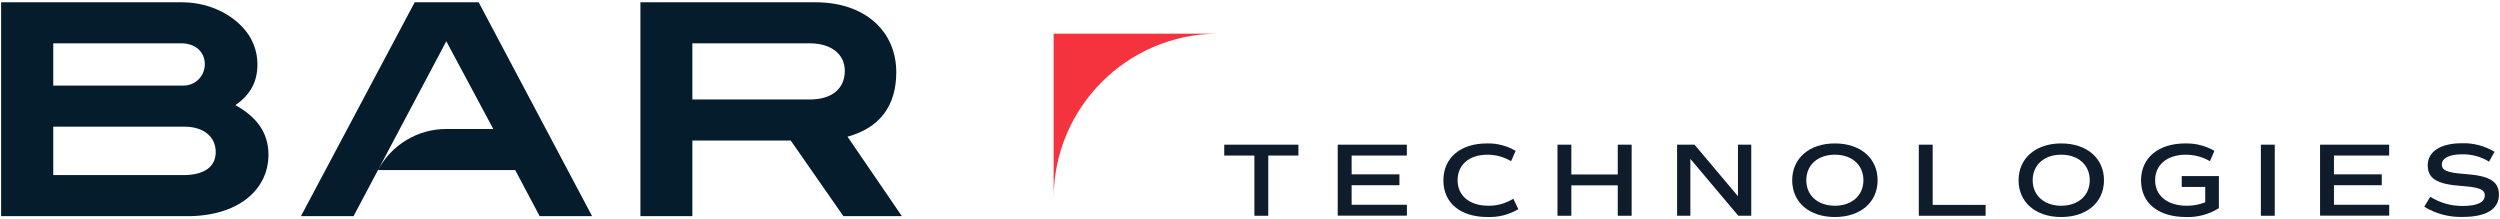<?xml version="1.0" encoding="UTF-8"?>
<svg width="798px" height="70px" viewBox="0 0 798 70" version="1.1" xmlns="http://www.w3.org/2000/svg" xmlns:xlink="http://www.w3.org/1999/xlink">
    <!-- Generator: Sketch 63.1 (92452) - https://sketch.com -->
    <title>logo</title>
    <desc>Created with Sketch.</desc>
    <g id="Page-1" stroke="none" stroke-width="1" fill="none" fill-rule="evenodd">
        <g id="logo" fill-rule="nonzero">
            <polygon id="Path" fill="#0E1C2C" points="414.45 49.65 404.83 49.65 404.83 68.87 400.4 68.87 400.4 49.65 390.78 49.65 390.78 46.18 414.45 46.18"></polygon>
            <polygon id="Path" fill="#0E1C2C" points="431.44 49.65 431.44 55.65 446.7 55.65 446.7 59.12 431.44 59.12 431.44 65.36 449.08 65.36 449.08 68.83 427 68.83 427 46.18 449.06 46.18 449.06 49.65"></polygon>
            <path d="M460.73,57.59 C460.73,50.39 466.14,45.78 474.63,45.78 C477.841,45.702 481.01,46.523 483.78,48.15 L482.35,51.45 C480.069,50.093 477.464,49.378 474.81,49.38 C468.92,49.38 465.26,52.62 465.26,57.53 C465.26,62.44 469.03,65.67 475.11,65.67 C477.917,65.699 480.672,64.921 483.05,63.43 L484.66,66.77 C481.697,68.525 478.292,69.392 474.85,69.27 C466.11,69.27 460.73,64.77 460.73,57.59 Z" id="Path" fill="#0E1C2C"></path>
            <polygon id="Path" fill="#0E1C2C" points="520.82 46.18 520.82 68.87 516.39 68.87 516.39 59.16 501.57 59.16 501.57 68.87 497.15 68.87 497.15 46.18 501.57 46.18 501.57 55.69 516.39 55.69 516.39 46.18"></polygon>
            <polygon id="Path" fill="#0E1C2C" points="559 46.18 559 68.87 554.87 68.87 539.57 50.72 539.57 68.87 535.33 68.87 535.33 46.18 540.89 46.18 554.76 62.63 554.76 46.18"></polygon>
            <path d="M572.07,57.53 C572.07,50.53 577.53,45.78 585.69,45.78 C593.85,45.78 599.33,50.49 599.33,57.53 C599.33,64.57 593.88,69.27 585.69,69.27 C577.5,69.27 572.07,64.57 572.07,57.53 Z M594.8,57.53 C594.8,52.65 591.14,49.38 585.69,49.38 C580.24,49.38 576.57,52.65 576.57,57.53 C576.57,62.41 580.27,65.67 585.69,65.67 C591.11,65.67 594.8,62.4 594.8,57.53 L594.8,57.53 Z" id="Shape" fill="#0E1C2C"></path>
            <polygon id="Path" fill="#0E1C2C" points="633.81 65.4 633.81 68.87 612.48 68.87 612.48 46.18 616.91 46.18 616.91 65.4"></polygon>
            <path d="M644.33,57.53 C644.33,50.53 649.78,45.78 657.94,45.78 C666.1,45.78 671.59,50.49 671.59,57.53 C671.59,64.57 666.13,69.27 657.94,69.27 C649.75,69.27 644.33,64.57 644.33,57.53 Z M667.05,57.53 C667.05,52.65 663.39,49.38 657.94,49.38 C652.49,49.38 648.83,52.65 648.83,57.53 C648.83,62.41 652.52,65.67 657.94,65.67 C663.36,65.67 667.05,62.4 667.05,57.53 L667.05,57.53 Z" id="Shape" fill="#0E1C2C"></path>
            <path d="M708.27,66.44 C705.133,68.423 701.469,69.409 697.76,69.27 C688.87,69.27 683.42,64.77 683.42,57.59 C683.42,50.41 688.91,45.78 697.54,45.78 C700.799,45.701 704.016,46.521 706.84,48.15 L705.41,51.45 C703.077,50.096 700.428,49.382 697.73,49.38 C691.73,49.38 687.92,52.62 687.92,57.53 C687.92,62.44 691.8,65.67 698.02,65.67 C700.036,65.686 702.036,65.312 703.91,64.57 L703.91,59.66 L696.41,59.66 L696.41,56.19 L708.27,56.19 L708.27,66.44 Z" id="Path" fill="#0E1C2C"></path>
            <polygon id="Path" fill="#0E1C2C" points="721.67 46.18 726.1 46.18 726.1 68.87 721.67 68.87"></polygon>
            <polygon id="Path" fill="#0E1C2C" points="745 49.65 745 55.65 760.26 55.65 760.26 59.12 745 59.12 745 65.36 762.64 65.36 762.64 68.83 740.56 68.83 740.56 46.18 762.62 46.18 762.62 49.65"></polygon>
            <path d="M773.83,66 L775.73,62.8 C778.828,64.759 782.425,65.78 786.09,65.74 C790.7,65.74 793.15,64.6 793.15,62.37 C793.15,60.5 791.36,59.76 785.83,59.37 C777.83,58.8 774.93,57.03 774.93,52.72 C774.93,48.41 778.99,45.72 785.87,45.72 C789.525,45.615 793.132,46.566 796.26,48.46 L794.5,51.59 C791.897,49.99 788.885,49.18 785.83,49.26 C781.83,49.26 779.43,50.46 779.43,52.53 C779.43,54.4 781.18,55.13 786.71,55.53 C794.71,56.1 797.65,57.86 797.65,62.17 C797.65,66.77 793.59,69.24 786.12,69.24 C781.795,69.38 777.524,68.254 773.83,66 Z" id="Path" fill="#0E1C2C"></path>
            <path d="M388.77,10.74 C359.79,10.823 336.336,34.33 336.32,63.31 L336.32,10.74 L388.77,10.74 Z" id="Path" fill="#F5333F"></path>
            <path d="M258.55,31.75 L221,31.75 L221,13.83 L258.44,13.83 C265.51,13.83 269.66,17.42 269.66,22.61 C269.66,28.26 265.6,31.75 258.53,31.75 M270.53,43.63 C280.8,40.8 286.09,33.83 286.09,23.08 C286.09,9.78 275.9,0.73 260.34,0.73 L204.42,0.73 L204.42,69 L221,69 L221,44.86 L252.4,44.86 L269.21,69 L287.88,69 L270.53,43.63 Z" id="Shape" fill="#051C2C"></path>
            <path d="M132.37,0.73 L96.06,69 L112.85,69 L142.46,13.17 L157.46,41.17 L142.46,41.17 C133.33,41.169 124.946,46.213 120.67,54.28 L164.45,54.28 L172.26,69 L189,69 L152.79,0.73 L132.37,0.73 Z" id="Path" fill="#051C2C"></path>
            <path d="M58.53,55.89 L17,55.89 L17,40.43 L58.86,40.43 C65.09,40.43 68.86,43.73 68.86,48.54 C68.86,53.16 65.28,55.89 58.58,55.89 M17,13.83 L57.92,13.83 C62.35,13.83 65.37,16.57 65.37,20.44 C65.397,22.257 64.693,24.009 63.416,25.303 C62.14,26.596 60.397,27.323 58.58,27.32 L17,27.32 L17,13.83 Z M75.18,33.54 C79.99,30.15 82.18,26.09 82.18,20.44 C82.157,16.129 80.507,11.986 77.56,8.84 C73.03,3.84 65.77,0.73 58.04,0.73 L0.35,0.73 L0.35,69 L59.85,69 C75.85,69 85.69,60.7 85.69,49.39 C85.69,42.31 81.92,37.32 75.13,33.54" id="Shape" fill="#051C2C"></path>
        </g>
    </g>
</svg>
